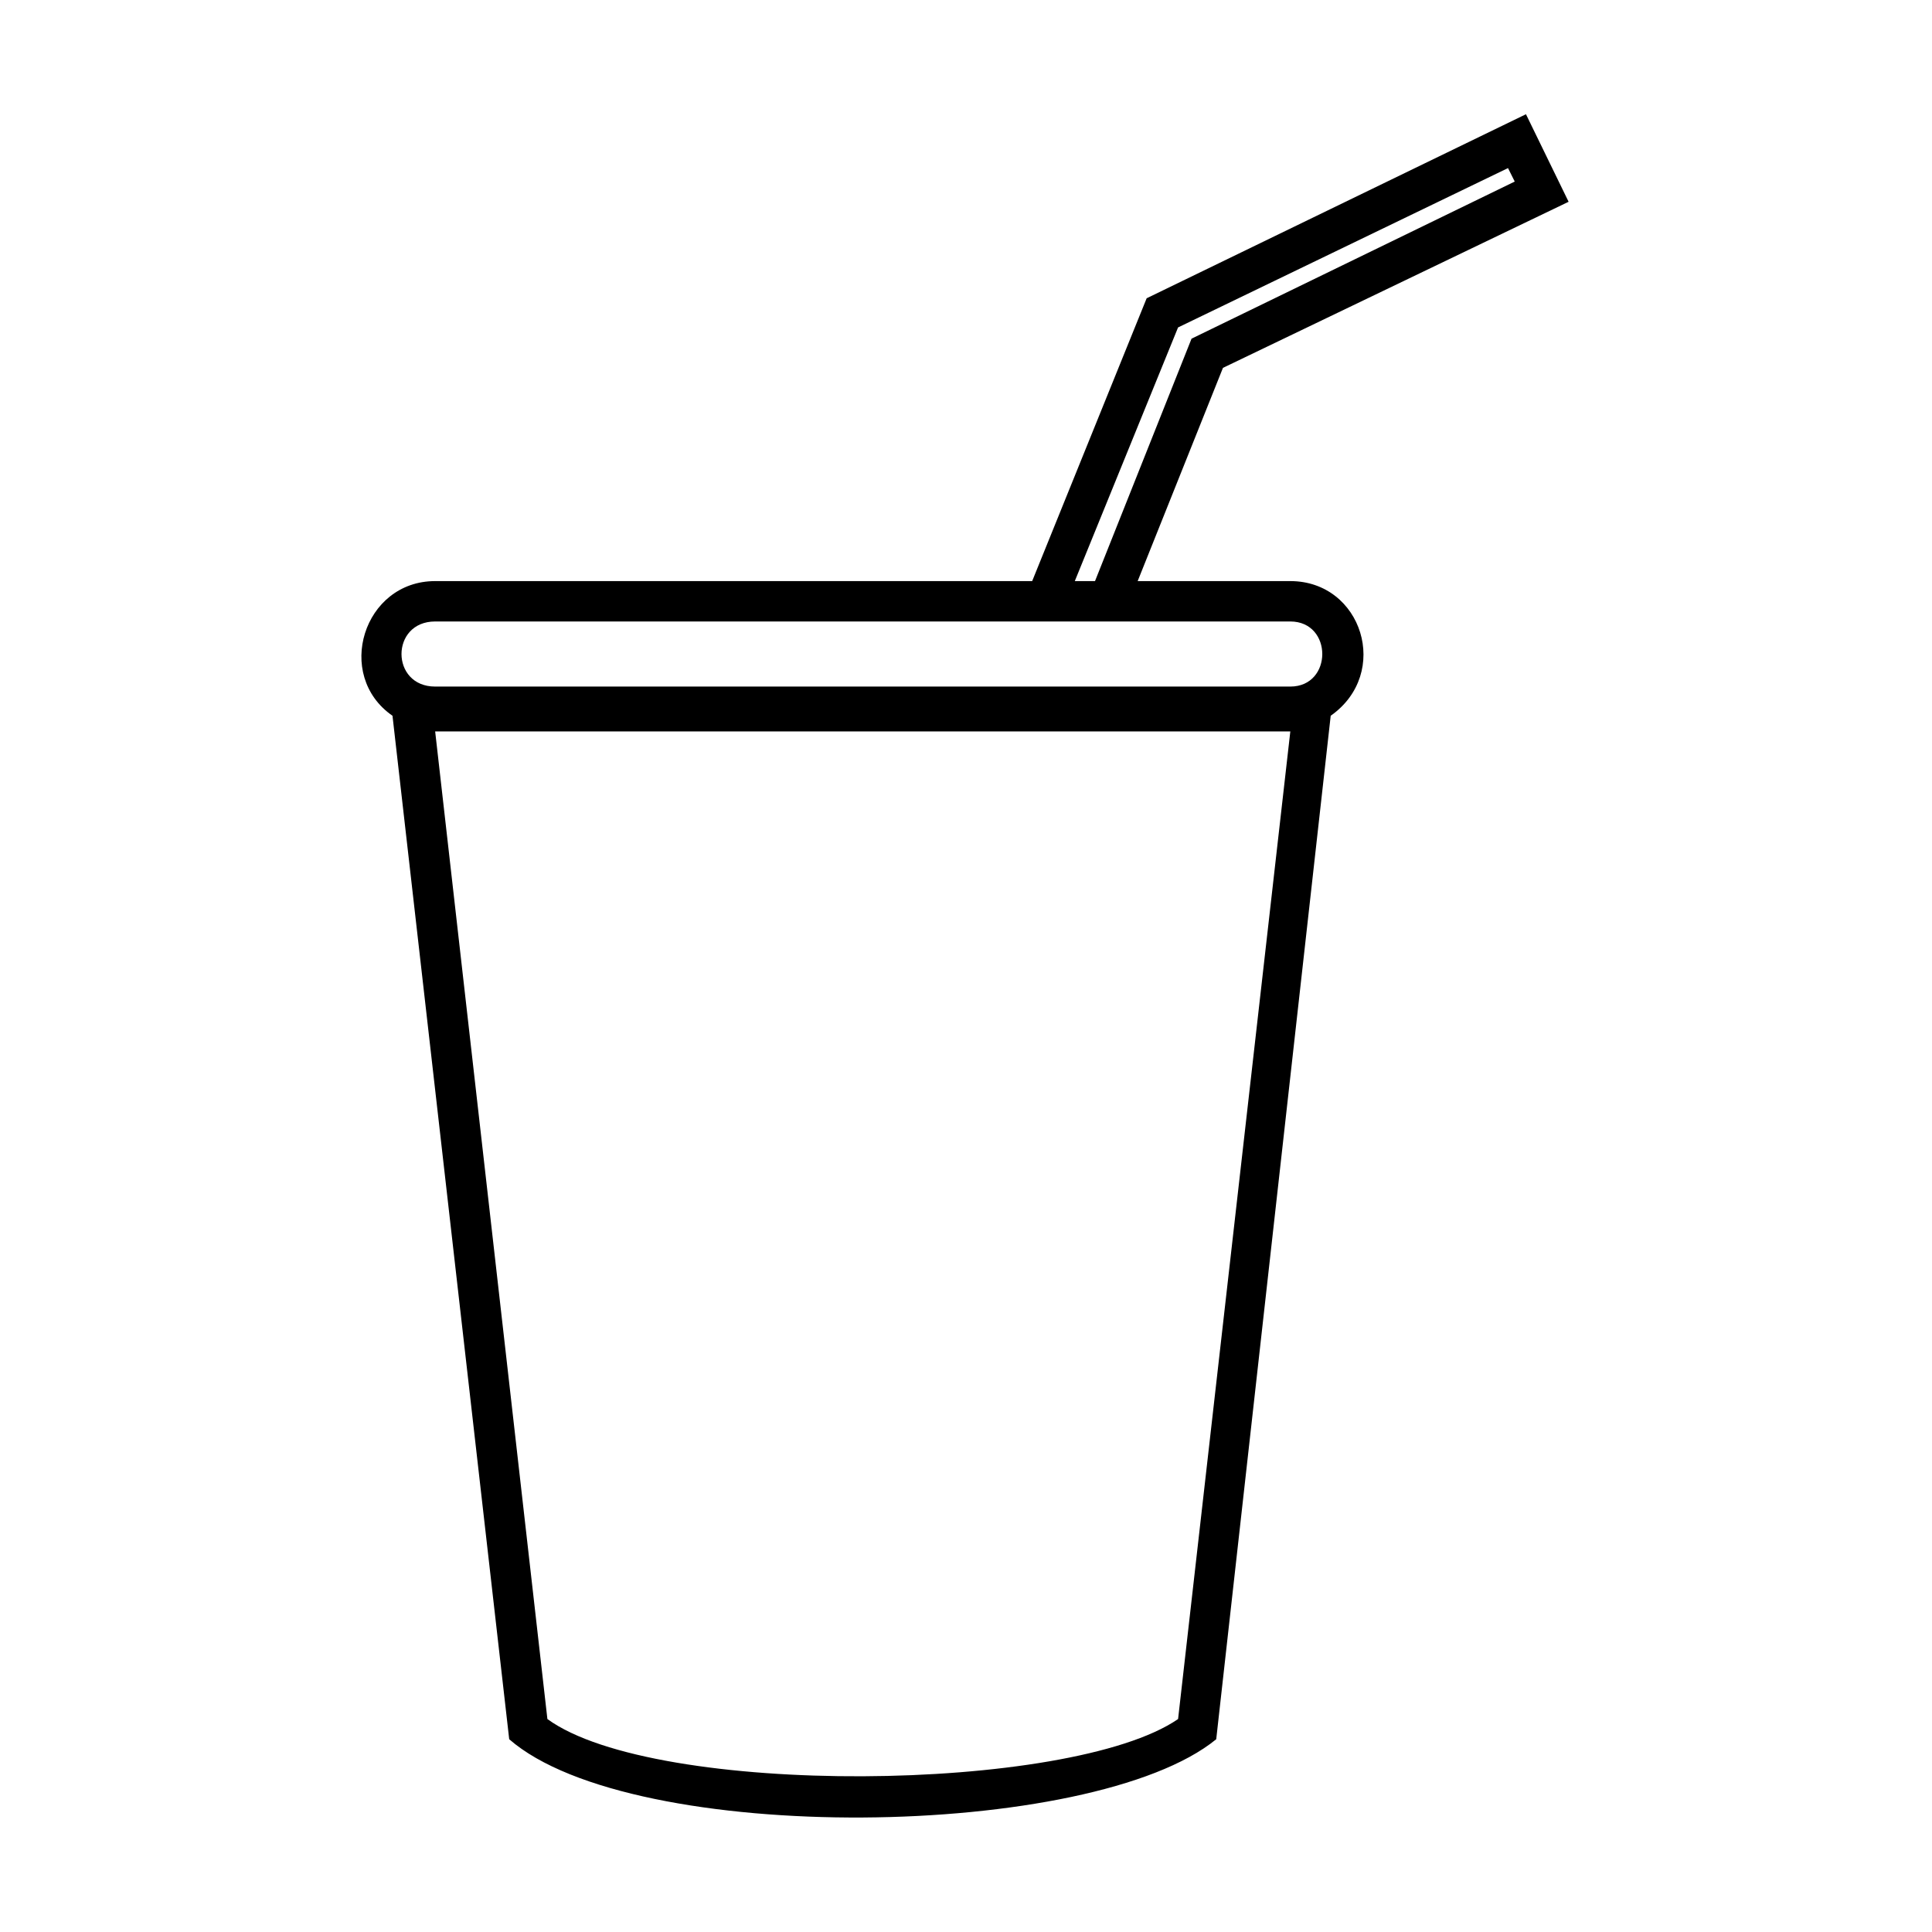 <?xml version="1.0" encoding="UTF-8"?>
<!-- Uploaded to: SVG Repo, www.svgrepo.com, Generator: SVG Repo Mixer Tools -->
<svg fill="#000000" width="800px" height="800px" version="1.1" viewBox="144 144 512 512" xmlns="http://www.w3.org/2000/svg">
 <path d="m259.32 297.99h158.22l30.336-74.945 100.52-48.773 11.301 23.199-91.602 44.016-22.602 56.508h40.449c19.035 0 26.766 24.387 10.707 35.688l-30.336 271.23c-32.715 26.766-154.65 28.551-187.37 0l-30.93-271.23c-15.465-10.707-7.734-35.688 11.301-35.688zm169.52 0h5.352l25.578-64.238 85.652-41.637-1.785-3.57-87.438 42.23-27.363 67.215zm57.102 10.707h-226.62c-11.895 0-11.895 17.25 0 17.25h226.62c11.301 0 11.301-17.25 0-17.25zm-226.62 29.145 29.742 261.72c28.551 20.82 138.59 19.629 167.14 0l29.742-261.72z"/>
</svg>